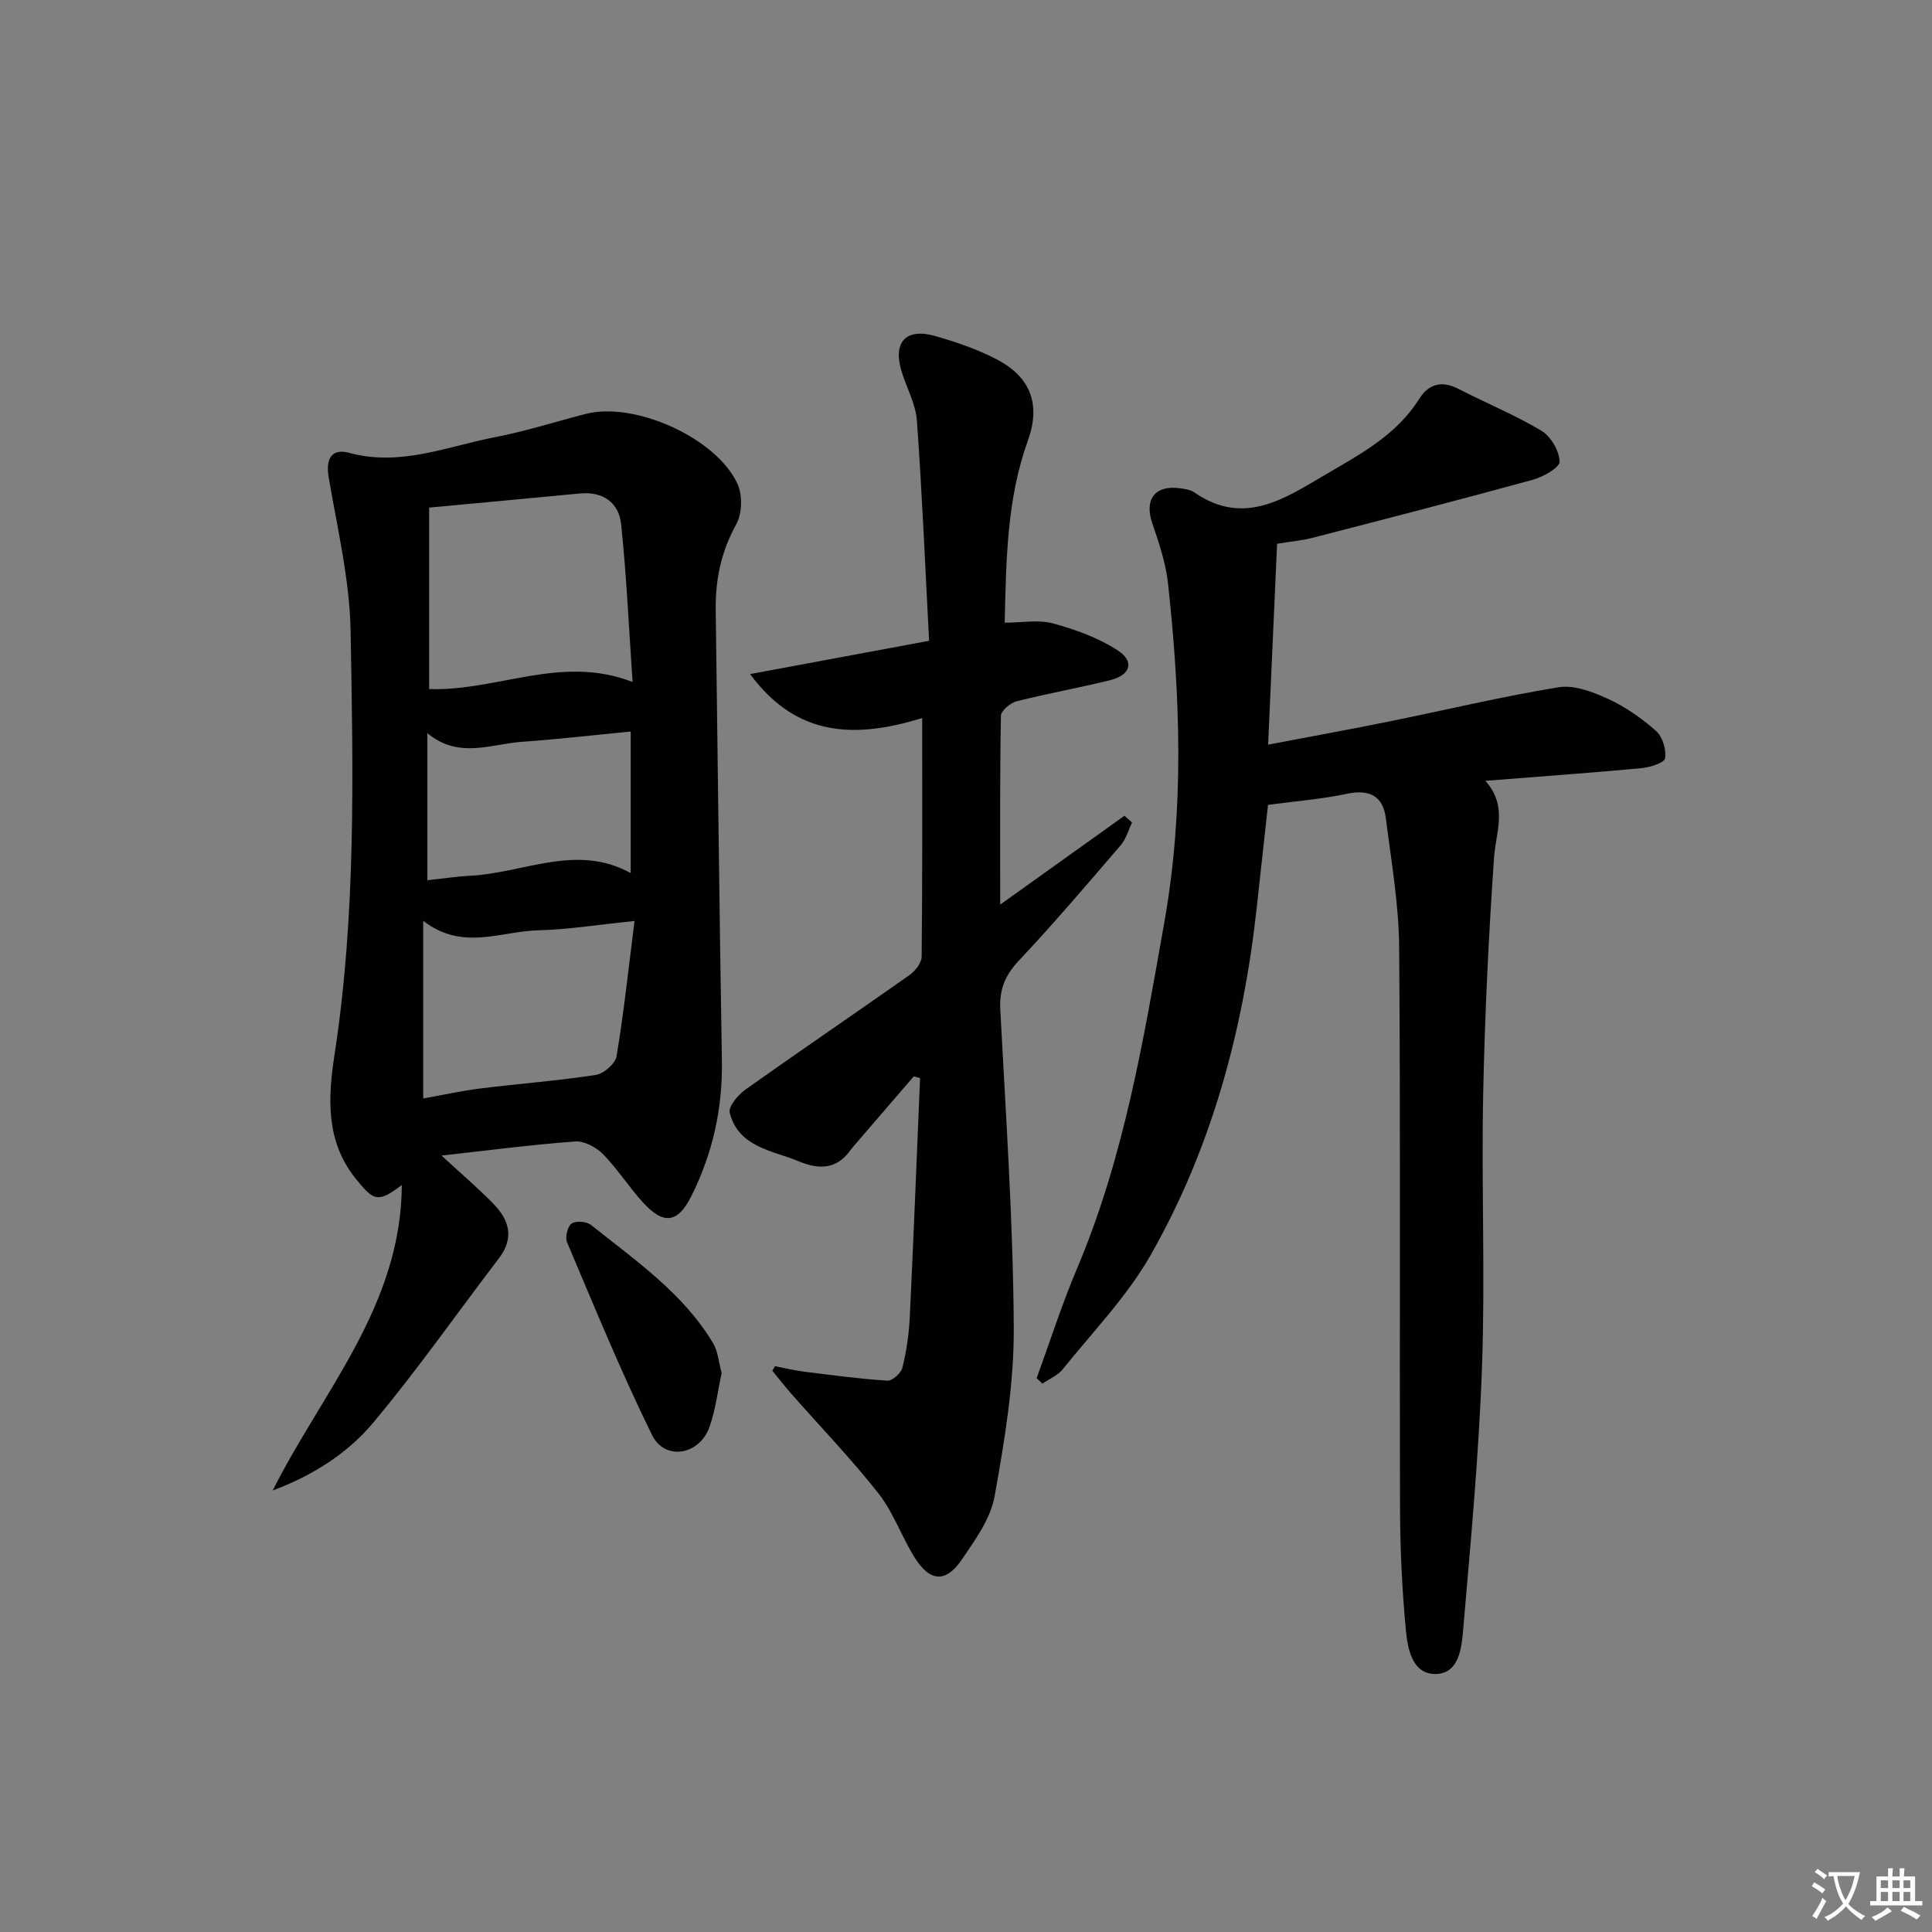 <svg enable-background="new 0 0 400 400" viewBox="0 0 400 400" xmlns="http://www.w3.org/2000/svg"><rect x="0" y="0" width="400" height="400" fill="#808080" stroke="none"/><path d="m377.9 391.2c-.2.3-.4.5-.6.8-.7-.6-1.4-1-2.2-1.5.2-.3.4-.5.5-.8.6.4 1.4.8 2.3 1.5zm-1.8 6.1c-.2-.2-.5-.4-.9-.6.4-.6.8-1.2 1.2-1.9s.7-1.3.9-1.9c.3.3.5.5.8.7-.7 1.3-1.4 2.6-2 3.7zm2.2-9c-.3.3-.5.5-.6.8-.6-.6-1.3-1.1-2-1.5.3-.3.5-.5.6-.7.6.5 1.3.9 2 1.4zm.3.2v-.9h2 4.5c-.3 1.3-.6 2.5-1 3.6s-.9 2.1-1.4 3c.4.5 1 1 1.6 1.4s1.2.8 1.9 1.1c-.3.2-.5.4-.8.8-.4-.3-1-.7-1.6-1.2s-1.2-1.1-1.6-1.6c-.5.6-1.1 1.1-1.7 1.6s-1.4.9-2.1 1.4c-.1-.3-.3-.5-.7-.8.6-.2 1.2-.5 1.9-1s1.4-1.1 2-1.8c-.5-.8-.9-1.6-1.2-2.5s-.6-2-.8-3.2c-.4.1-.7.1-1 .1zm2.5 2.7c.3 1 .7 1.7 1 2.2.3-.5.6-1.1 1-2s.6-1.9.9-3h-3.2-.4c.1.9.3 1.8.7 2.8z" fill="#fbfcfa"/><path d="m396.5 388.5v1.5 3.6h1.5v.9c-.4 0-1 0-1.7 0h-7.9c-.5 0-.9 0-1.2 0v-.9h1.3v-3.5c0-.7 0-1.2 0-1.6h2.4c0-.8 0-1.4 0-1.7h1c0 .3-.1.8-.1 1.7h1.5c0-.8 0-1.4 0-1.7h1c0 .3-.1.9-.1 1.7zm-8.2 9.2c-.2-.3-.5-.5-.8-.8.8-.3 1.4-.6 1.9-.9s1-.7 1.4-1.1c.3.3.6.5.9.8-1.6 1-2.8 1.6-3.4 2zm2.6-6.8v-1.6h-1.5v1.6zm0 2.7v-1.9h-1.5v1.9zm2.4-2.7v-1.6h-1.5v1.6zm0 2.7v-1.9h-1.5v1.9zm.2 2 .7-.8c.4.2.9.5 1.6.8s1.3.7 1.8 1c-.3.3-.5.6-.8.8-.4-.3-1.5-1-3.3-1.8zm2-4.7v-1.6h-1.4v1.6zm0 2.7v-1.9h-1.4v1.9z" fill="#fbfcfa"/><g fill="#010100"><path d="m91.41 239.25c4.07 3.75 7.62 6.76 10.85 10.09 3.21 3.31 4.21 7.02 1.05 11.16-8.67 11.35-16.87 23.1-26.03 34.04-5.34 6.39-12.56 10.96-20.82 14.05 10.24-20.44 26.6-38.15 26.73-63.24-4.96 3.75-5.82 3.29-9.49-1.25-6.35-7.85-5.79-16.91-4.44-25.74 4.48-29.12 3.85-58.42 3.33-87.68-.19-10.67-2.76-21.32-4.55-31.93-.66-3.89.73-5.96 4.27-4.99 10.59 2.88 20.28-1.34 30.24-3.26 6.34-1.22 12.52-3.22 18.79-4.82 10.11-2.58 27.08 5.02 31.37 14.56 1.04 2.31.95 6.08-.26 8.27-3.11 5.62-4.35 11.42-4.27 17.7.42 31.13.76 62.27 1.28 93.4.17 9.87-1.9 19.14-6.27 27.93-2.83 5.69-5.75 6.16-10.09 1.39-2.91-3.19-5.25-6.92-8.27-9.99-1.41-1.43-3.89-2.75-5.77-2.61-9.06.67-18.07 1.85-27.65 2.92zm-2.56-134.16v37.57c14.17.48 27.34-7.21 42.12-1.46-.78-11.31-1.25-22.01-2.37-32.64-.47-4.5-3.74-6.85-8.57-6.39-10.07.97-20.14 1.89-31.18 2.92zm42.52 85.59c-7.58.77-13.81 1.78-20.07 1.94-7.68.2-15.58 4.31-23.68-1.98v36.79c3.99-.71 7.87-1.58 11.8-2.07 7.97-.99 16-1.59 23.94-2.81 1.65-.25 4.04-2.34 4.29-3.88 1.5-8.93 2.45-17.94 3.72-27.99zm-42.89-38.89v30.45c3.23-.34 6.02-.78 8.82-.92 11.14-.55 22.08-6.77 33.28-.55 0-10.08 0-19.46 0-29.31-7.83.75-15.19 1.61-22.58 2.13-6.42.45-13.04 3.6-19.52-1.8z"/><path d="m214.62 285.33c2.78-7.59 5.24-15.32 8.39-22.75 9.73-23 13.76-47.36 18.07-71.74 4.14-23.39 3.28-46.67.75-70.02-.46-4.22-1.86-8.39-3.25-12.44-1.72-5.02.55-8.06 5.86-7.27.98.14 2.08.3 2.85.84 10.31 7.17 18.9 1.13 27.36-3.82 7.12-4.17 14.54-8.14 19.17-15.53 1.92-3.07 4.65-3.88 8.11-2.1 5.72 2.95 11.72 5.4 17.22 8.69 1.94 1.17 3.68 4.16 3.75 6.38.04 1.22-3.4 3.17-5.55 3.76-15.18 4.17-30.43 8.1-45.68 12.04-2.07.54-4.24.71-7.26 1.21-.6 13.42-1.21 27.05-1.86 41.59 9.04-1.72 17.09-3.18 25.11-4.81 11.68-2.36 23.28-5.16 35.03-7.07 3.24-.53 7.12.97 10.29 2.43 3.57 1.64 6.93 4 9.88 6.61 1.35 1.2 2.16 3.87 1.88 5.66-.15.94-3.13 1.89-4.91 2.05-10.39.97-20.8 1.71-32.3 2.62 4.72 5.31 2.17 10.52 1.8 15.84-1.14 16.42-1.93 32.88-2.26 49.33-.37 18.65.43 37.34-.23 55.97-.64 18.24-2.35 36.44-3.91 54.63-.32 3.76-.85 9.15-5.78 9.15-4.8 0-5.72-5.28-6.08-9.11-.8-8.43-1.19-16.92-1.21-25.39-.12-38.65.12-77.31-.18-115.96-.07-8.9-1.63-17.81-2.75-26.68-.6-4.71-3.45-6.08-8.14-5.08-5.17 1.1-10.49 1.5-16.26 2.28-.77 6.96-1.56 14.17-2.35 21.37-2.78 25.35-9.32 49.67-21.97 71.87-4.87 8.56-11.97 15.86-18.19 23.62-1.03 1.28-2.78 1.99-4.2 2.97-.4-.38-.8-.76-1.2-1.14z"/><path d="m160.45 282.85c2.01.39 4 .88 6.03 1.14 5.74.72 11.48 1.49 17.24 1.86 1.02.07 2.83-1.55 3.11-2.68.83-3.36 1.35-6.86 1.52-10.32.8-16.54 1.44-33.09 2.14-49.63-.44-.12-.88-.24-1.31-.36-4.18 4.85-8.36 9.71-12.54 14.56-.43.5-.8 1.07-1.24 1.57-2.93 3.35-6.52 2.9-10.05 1.44-5.52-2.28-12.45-2.9-14.27-10.05-.33-1.28 1.75-3.73 3.3-4.83 11.23-7.98 22.63-15.71 33.89-23.65 1.2-.84 2.54-2.54 2.55-3.85.17-16.14.11-32.27.11-49.38-13.52 4.14-25.83 4.2-35.63-9.11 12.49-2.32 24.26-4.51 37.06-6.89-.82-15.48-1.44-30.56-2.53-45.6-.26-3.53-2.21-6.92-3.24-10.42-1.71-5.84 1.03-8.78 6.95-7.1 4.43 1.26 8.9 2.78 12.95 4.92 6.97 3.69 8.99 9.35 6.32 16.76-4.32 11.97-4.49 24.4-4.8 37.69 3.55 0 6.98-.67 10 .15 4.64 1.26 9.38 2.98 13.38 5.57 3.55 2.29 2.7 5.12-1.5 6.17-6.43 1.6-12.97 2.75-19.39 4.38-1.31.33-3.25 1.95-3.27 3.01-.23 12.64-.15 25.28-.15 39.09 9.06-6.48 17.39-12.44 25.73-18.4.52.47 1.04.93 1.57 1.4-.76 1.57-1.22 3.39-2.32 4.67-6.94 8.08-13.84 16.19-21.13 23.94-2.86 3.04-4.05 5.99-3.83 10.15 1.15 21.92 2.66 43.84 2.79 65.77.07 11.66-1.9 23.43-3.97 34.97-.83 4.64-4.02 9.04-6.79 13.11-3.26 4.8-6.55 4.63-9.66-.27-2.75-4.33-4.44-9.41-7.57-13.4-5.63-7.17-11.99-13.76-18.02-20.61-1.38-1.57-2.66-3.22-3.98-4.83.18-.3.36-.62.55-.94z"/><path d="m149.41 284.26c-.82 3.79-1.26 7.63-2.52 11.18-2.09 5.86-9.24 7.07-11.91 1.64-6.4-13.03-11.9-26.51-17.58-39.88-.44-1.04.1-3.29.95-3.88.89-.62 3.12-.43 4.04.31 9.17 7.35 19.01 14.07 25.23 24.43 1.05 1.75 1.19 4.05 1.79 6.2z"/></g></svg>